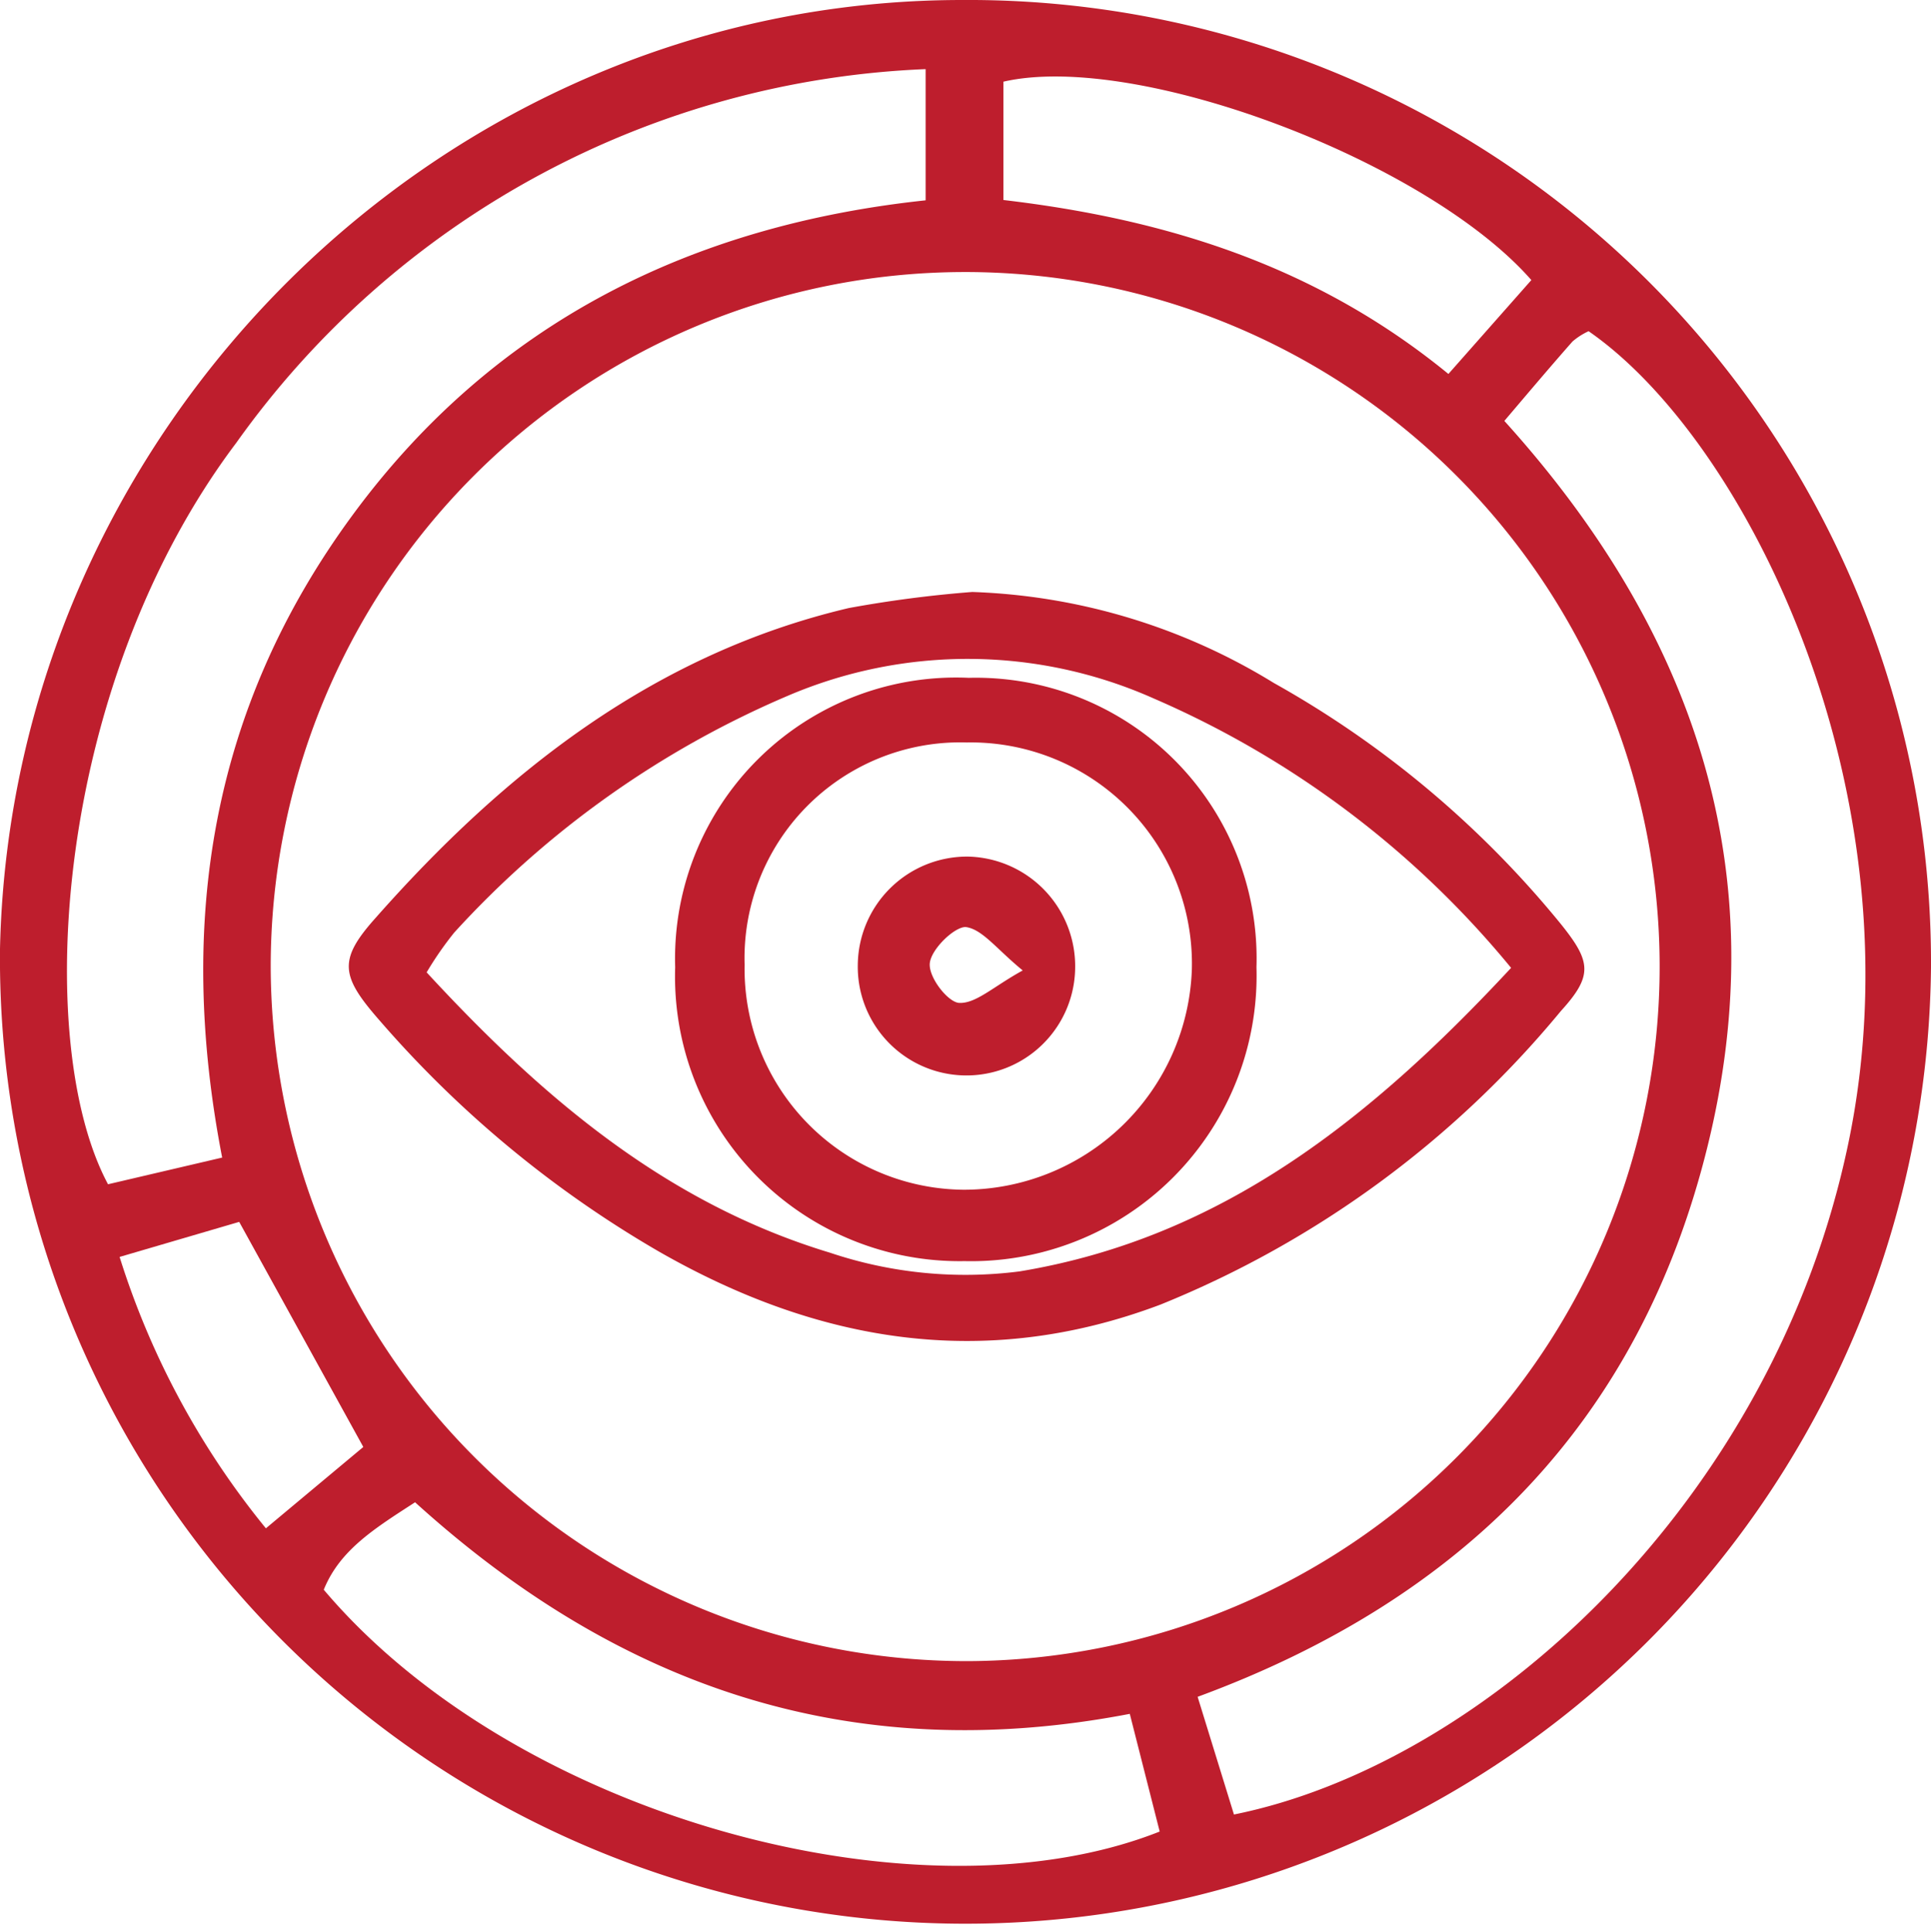 <svg xmlns="http://www.w3.org/2000/svg" viewBox="0 0 60.06 60.09"><defs><style>.cls-1{fill:#be1e2d;}</style></defs><title>icon-visual</title><g id="Layer_2" data-name="Layer 2"><g id="Dark_Horizontal" data-name="Dark Horizontal"><path class="cls-1" d="M60.06,30.08A30,30,0,1,1,0,29.51C.35,13.35,13.71,0,29.93,0A29.94,29.94,0,0,1,60.06,30.08ZM30.11,51.66A21.6,21.6,0,1,0,8.42,30.11,21.65,21.65,0,0,0,30.11,51.66ZM46.79,13.09c5.93,6.56,8.43,14,6.32,22.56s-7.6,14.08-15.86,17.12l1.13,3.66c7.79-1.57,16.78-9.7,19.11-20.88,2.26-10.83-3.12-21.82-8.08-25.25a2.14,2.14,0,0,0-.5.32C48.24,11.38,47.58,12.16,46.79,13.09ZM6.91,36c-1.42-7.32-.35-14,4.07-20S21.55,7,28.79,6.23V2.15A27.69,27.69,0,0,0,7.35,13.77C1.68,21.29,1,32.43,3.36,36.83Zm28.23,17.3c-8.79,1.69-16-.93-22.23-6.58-1.25.81-2.34,1.48-2.84,2.72,6,7.09,18.56,10.47,26,7.52ZM31.21,6.22c5.11.6,9.76,2.07,13.84,5.41l2.58-2.92C44.38,5,35.36,1.59,31.21,2.54ZM11.3,45,7.44,38,3.72,39.09a25.3,25.3,0,0,0,4.55,8.44Z"/><path class="cls-1" d="M30.24,18.41a19.13,19.13,0,0,1,9.38,2.83,31.07,31.07,0,0,1,8.93,7.5c.94,1.17,1,1.6,0,2.7A31.42,31.42,0,0,1,36.1,40.57c-5.48,2.07-10.67,1.18-15.61-1.65a34.08,34.08,0,0,1-8.68-7.18c-1.21-1.38-1.3-1.88-.14-3.18,4-4.53,8.66-8.22,14.73-9.65A37.14,37.14,0,0,1,30.24,18.41ZM47,30.1a29.56,29.56,0,0,0-11.12-8.38,14.22,14.22,0,0,0-11.38-.08A29.87,29.87,0,0,0,14.13,29a10.47,10.47,0,0,0-.86,1.24c3.59,3.89,7.45,7.18,12.55,8.72a13.22,13.22,0,0,0,5.89.58C38,38.5,42.64,34.79,47,30.1Z"/><path class="cls-1" d="M39.08,30.08A8.88,8.88,0,0,1,30,39.22,8.85,8.85,0,0,1,21,30.08a8.74,8.74,0,0,1,9.13-9A8.73,8.73,0,0,1,39.08,30.08ZM23.16,30a6.87,6.87,0,0,0,6.8,7,7.1,7.1,0,0,0,7.11-6.84,6.88,6.88,0,0,0-7-7.07A6.71,6.71,0,0,0,23.16,30Z"/><path class="cls-1" d="M30.12,26.64a3.41,3.41,0,0,1,3.32,3.49A3.38,3.38,0,1,1,26.68,30,3.4,3.4,0,0,1,30.12,26.64Zm1.69,3.54c-.82-.67-1.26-1.29-1.78-1.35-.35,0-1.06.68-1.11,1.12s.57,1.23.92,1.24C30.36,31.21,30.9,30.68,31.81,30.18Z"/></g></g></svg>